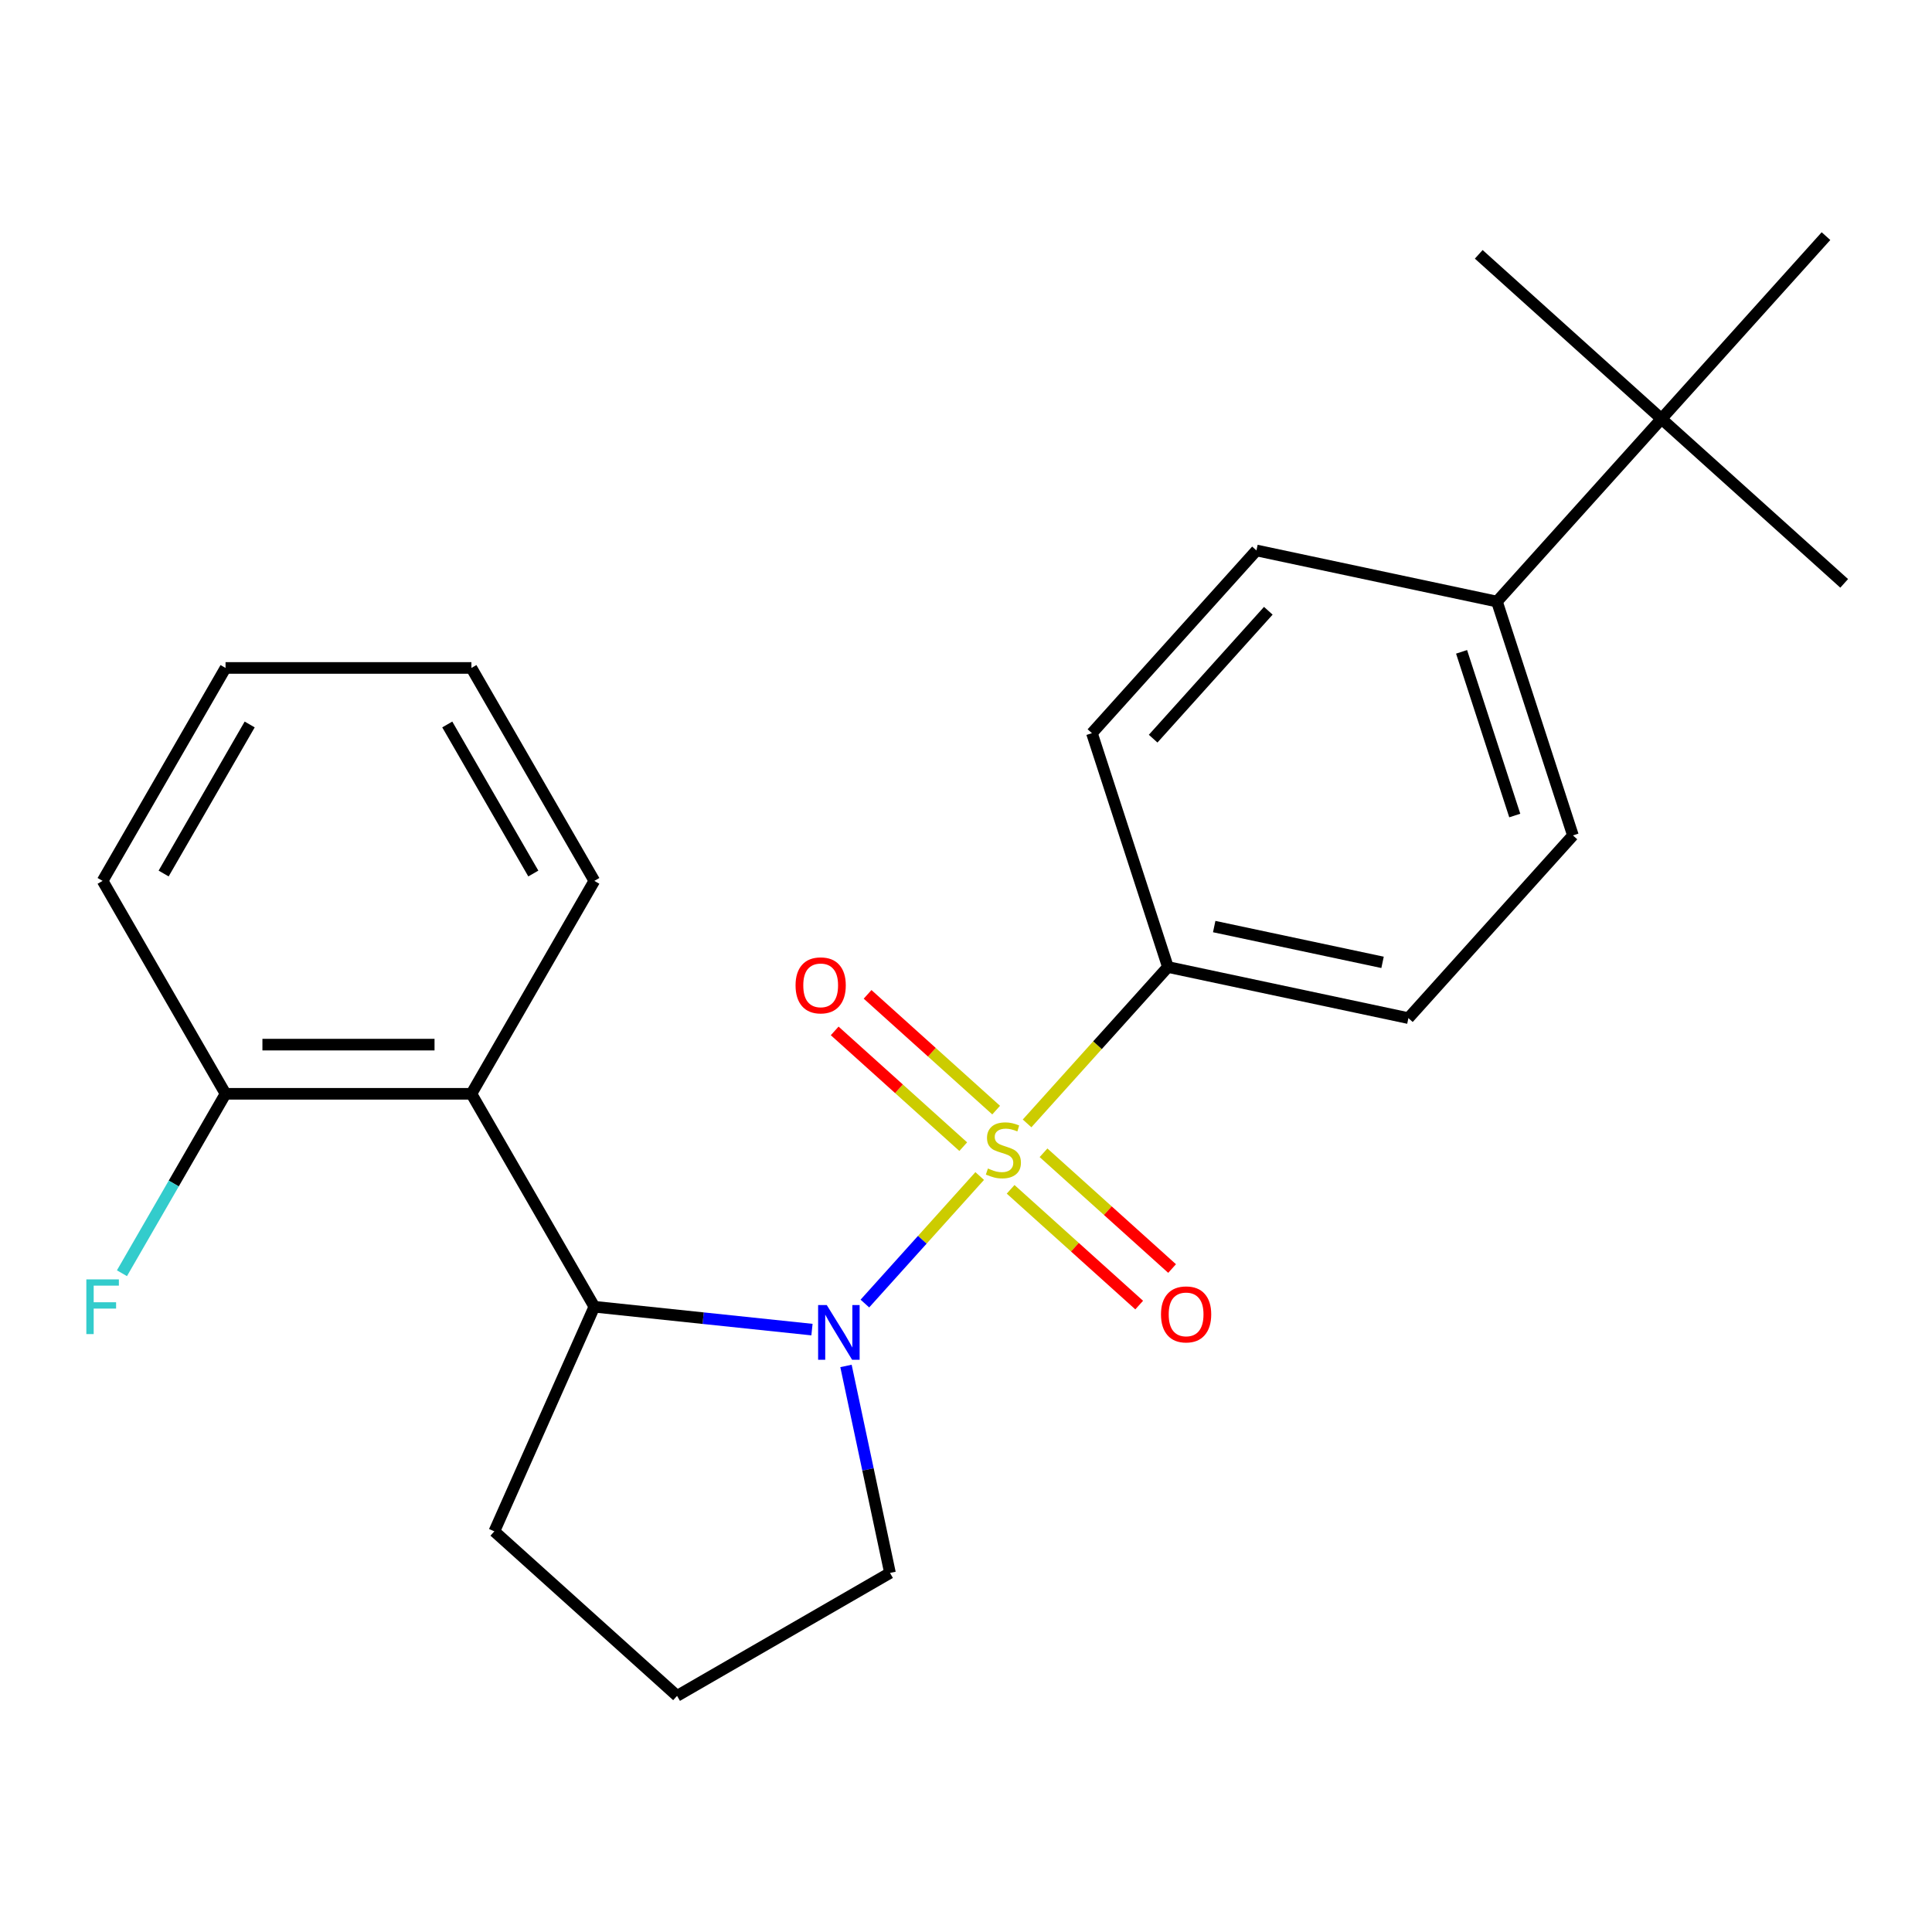 <?xml version='1.0' encoding='iso-8859-1'?>
<svg version='1.1' baseProfile='full'
              xmlns='http://www.w3.org/2000/svg'
                      xmlns:rdkit='http://www.rdkit.org/xml'
                      xmlns:xlink='http://www.w3.org/1999/xlink'
                  xml:space='preserve'
width='1000px' height='1000px' viewBox='0 0 1000 1000'>
<!-- END OF HEADER -->
<rect style='opacity:1.0;fill:#FFFFFF;stroke:none' width='1000' height='1000' x='0' y='0'> </rect>
<path class='bond-0' d='M 507.09,608.71 L 477.376,641.712' style='fill:none;fill-rule:evenodd;stroke:#CCCC00;stroke-width:6px;stroke-linecap:butt;stroke-linejoin:miter;stroke-opacity:1' />
<path class='bond-0' d='M 477.376,641.712 L 447.661,674.714' style='fill:none;fill-rule:evenodd;stroke:#0000FF;stroke-width:6px;stroke-linecap:butt;stroke-linejoin:miter;stroke-opacity:1' />
<path class='bond-3' d='M 531.614,581.474 L 568.06,540.996' style='fill:none;fill-rule:evenodd;stroke:#CCCC00;stroke-width:6px;stroke-linecap:butt;stroke-linejoin:miter;stroke-opacity:1' />
<path class='bond-3' d='M 568.06,540.996 L 604.507,500.518' style='fill:none;fill-rule:evenodd;stroke:#000000;stroke-width:6px;stroke-linecap:butt;stroke-linejoin:miter;stroke-opacity:1' />
<path class='bond-4' d='M 515.606,574.594 L 482.334,544.636' style='fill:none;fill-rule:evenodd;stroke:#CCCC00;stroke-width:6px;stroke-linecap:butt;stroke-linejoin:miter;stroke-opacity:1' />
<path class='bond-4' d='M 482.334,544.636 L 449.063,514.678' style='fill:none;fill-rule:evenodd;stroke:#FF0000;stroke-width:6px;stroke-linecap:butt;stroke-linejoin:miter;stroke-opacity:1' />
<path class='bond-4' d='M 498.575,593.509 L 465.303,563.551' style='fill:none;fill-rule:evenodd;stroke:#CCCC00;stroke-width:6px;stroke-linecap:butt;stroke-linejoin:miter;stroke-opacity:1' />
<path class='bond-4' d='M 465.303,563.551 L 432.032,533.593' style='fill:none;fill-rule:evenodd;stroke:#FF0000;stroke-width:6px;stroke-linecap:butt;stroke-linejoin:miter;stroke-opacity:1' />
<path class='bond-5' d='M 523.098,615.59 L 556.37,645.548' style='fill:none;fill-rule:evenodd;stroke:#CCCC00;stroke-width:6px;stroke-linecap:butt;stroke-linejoin:miter;stroke-opacity:1' />
<path class='bond-5' d='M 556.37,645.548 L 589.642,675.506' style='fill:none;fill-rule:evenodd;stroke:#FF0000;stroke-width:6px;stroke-linecap:butt;stroke-linejoin:miter;stroke-opacity:1' />
<path class='bond-5' d='M 540.129,596.675 L 573.401,626.633' style='fill:none;fill-rule:evenodd;stroke:#CCCC00;stroke-width:6px;stroke-linecap:butt;stroke-linejoin:miter;stroke-opacity:1' />
<path class='bond-5' d='M 573.401,626.633 L 606.672,656.591' style='fill:none;fill-rule:evenodd;stroke:#FF0000;stroke-width:6px;stroke-linecap:butt;stroke-linejoin:miter;stroke-opacity:1' />
<path class='bond-1' d='M 420.276,688.203 L 363.954,682.283' style='fill:none;fill-rule:evenodd;stroke:#0000FF;stroke-width:6px;stroke-linecap:butt;stroke-linejoin:miter;stroke-opacity:1' />
<path class='bond-1' d='M 363.954,682.283 L 307.632,676.364' style='fill:none;fill-rule:evenodd;stroke:#000000;stroke-width:6px;stroke-linecap:butt;stroke-linejoin:miter;stroke-opacity:1' />
<path class='bond-13' d='M 437.883,707.008 L 449.27,760.577' style='fill:none;fill-rule:evenodd;stroke:#0000FF;stroke-width:6px;stroke-linecap:butt;stroke-linejoin:miter;stroke-opacity:1' />
<path class='bond-13' d='M 449.27,760.577 L 460.656,814.147' style='fill:none;fill-rule:evenodd;stroke:#000000;stroke-width:6px;stroke-linecap:butt;stroke-linejoin:miter;stroke-opacity:1' />
<path class='bond-2' d='M 307.632,676.364 L 244.001,566.152' style='fill:none;fill-rule:evenodd;stroke:#000000;stroke-width:6px;stroke-linecap:butt;stroke-linejoin:miter;stroke-opacity:1' />
<path class='bond-15' d='M 307.632,676.364 L 255.87,792.623' style='fill:none;fill-rule:evenodd;stroke:#000000;stroke-width:6px;stroke-linecap:butt;stroke-linejoin:miter;stroke-opacity:1' />
<path class='bond-6' d='M 244.001,566.152 L 116.74,566.152' style='fill:none;fill-rule:evenodd;stroke:#000000;stroke-width:6px;stroke-linecap:butt;stroke-linejoin:miter;stroke-opacity:1' />
<path class='bond-6' d='M 224.912,540.699 L 135.829,540.699' style='fill:none;fill-rule:evenodd;stroke:#000000;stroke-width:6px;stroke-linecap:butt;stroke-linejoin:miter;stroke-opacity:1' />
<path class='bond-16' d='M 244.001,566.152 L 307.632,455.94' style='fill:none;fill-rule:evenodd;stroke:#000000;stroke-width:6px;stroke-linecap:butt;stroke-linejoin:miter;stroke-opacity:1' />
<path class='bond-9' d='M 604.507,500.518 L 565.181,379.485' style='fill:none;fill-rule:evenodd;stroke:#000000;stroke-width:6px;stroke-linecap:butt;stroke-linejoin:miter;stroke-opacity:1' />
<path class='bond-10' d='M 604.507,500.518 L 728.988,526.977' style='fill:none;fill-rule:evenodd;stroke:#000000;stroke-width:6px;stroke-linecap:butt;stroke-linejoin:miter;stroke-opacity:1' />
<path class='bond-10' d='M 628.471,479.591 L 715.608,498.112' style='fill:none;fill-rule:evenodd;stroke:#000000;stroke-width:6px;stroke-linecap:butt;stroke-linejoin:miter;stroke-opacity:1' />
<path class='bond-14' d='M 116.74,566.152 L 89.93,612.587' style='fill:none;fill-rule:evenodd;stroke:#000000;stroke-width:6px;stroke-linecap:butt;stroke-linejoin:miter;stroke-opacity:1' />
<path class='bond-14' d='M 89.93,612.587 L 63.121,659.022' style='fill:none;fill-rule:evenodd;stroke:#33CCCC;stroke-width:6px;stroke-linecap:butt;stroke-linejoin:miter;stroke-opacity:1' />
<path class='bond-21' d='M 116.74,566.152 L 53.109,455.94' style='fill:none;fill-rule:evenodd;stroke:#000000;stroke-width:6px;stroke-linecap:butt;stroke-linejoin:miter;stroke-opacity:1' />
<path class='bond-7' d='M 859.971,216.796 L 774.817,311.37' style='fill:none;fill-rule:evenodd;stroke:#000000;stroke-width:6px;stroke-linecap:butt;stroke-linejoin:miter;stroke-opacity:1' />
<path class='bond-18' d='M 859.971,216.796 L 954.545,301.951' style='fill:none;fill-rule:evenodd;stroke:#000000;stroke-width:6px;stroke-linecap:butt;stroke-linejoin:miter;stroke-opacity:1' />
<path class='bond-19' d='M 859.971,216.796 L 765.397,131.641' style='fill:none;fill-rule:evenodd;stroke:#000000;stroke-width:6px;stroke-linecap:butt;stroke-linejoin:miter;stroke-opacity:1' />
<path class='bond-20' d='M 859.971,216.796 L 945.126,122.222' style='fill:none;fill-rule:evenodd;stroke:#000000;stroke-width:6px;stroke-linecap:butt;stroke-linejoin:miter;stroke-opacity:1' />
<path class='bond-8' d='M 774.817,311.37 L 814.143,432.403' style='fill:none;fill-rule:evenodd;stroke:#000000;stroke-width:6px;stroke-linecap:butt;stroke-linejoin:miter;stroke-opacity:1' />
<path class='bond-8' d='M 756.509,337.39 L 784.037,422.114' style='fill:none;fill-rule:evenodd;stroke:#000000;stroke-width:6px;stroke-linecap:butt;stroke-linejoin:miter;stroke-opacity:1' />
<path class='bond-24' d='M 774.817,311.37 L 650.336,284.911' style='fill:none;fill-rule:evenodd;stroke:#000000;stroke-width:6px;stroke-linecap:butt;stroke-linejoin:miter;stroke-opacity:1' />
<path class='bond-11' d='M 565.181,379.485 L 650.336,284.911' style='fill:none;fill-rule:evenodd;stroke:#000000;stroke-width:6px;stroke-linecap:butt;stroke-linejoin:miter;stroke-opacity:1' />
<path class='bond-11' d='M 596.869,382.33 L 656.477,316.128' style='fill:none;fill-rule:evenodd;stroke:#000000;stroke-width:6px;stroke-linecap:butt;stroke-linejoin:miter;stroke-opacity:1' />
<path class='bond-12' d='M 728.988,526.977 L 814.143,432.403' style='fill:none;fill-rule:evenodd;stroke:#000000;stroke-width:6px;stroke-linecap:butt;stroke-linejoin:miter;stroke-opacity:1' />
<path class='bond-17' d='M 460.656,814.147 L 350.444,877.778' style='fill:none;fill-rule:evenodd;stroke:#000000;stroke-width:6px;stroke-linecap:butt;stroke-linejoin:miter;stroke-opacity:1' />
<path class='bond-25' d='M 255.87,792.623 L 350.444,877.778' style='fill:none;fill-rule:evenodd;stroke:#000000;stroke-width:6px;stroke-linecap:butt;stroke-linejoin:miter;stroke-opacity:1' />
<path class='bond-22' d='M 307.632,455.94 L 244.001,345.727' style='fill:none;fill-rule:evenodd;stroke:#000000;stroke-width:6px;stroke-linecap:butt;stroke-linejoin:miter;stroke-opacity:1' />
<path class='bond-22' d='M 276.045,452.134 L 231.504,374.985' style='fill:none;fill-rule:evenodd;stroke:#000000;stroke-width:6px;stroke-linecap:butt;stroke-linejoin:miter;stroke-opacity:1' />
<path class='bond-26' d='M 53.109,455.94 L 116.74,345.727' style='fill:none;fill-rule:evenodd;stroke:#000000;stroke-width:6px;stroke-linecap:butt;stroke-linejoin:miter;stroke-opacity:1' />
<path class='bond-26' d='M 84.696,452.134 L 129.237,374.985' style='fill:none;fill-rule:evenodd;stroke:#000000;stroke-width:6px;stroke-linecap:butt;stroke-linejoin:miter;stroke-opacity:1' />
<path class='bond-23' d='M 244.001,345.727 L 116.74,345.727' style='fill:none;fill-rule:evenodd;stroke:#000000;stroke-width:6px;stroke-linecap:butt;stroke-linejoin:miter;stroke-opacity:1' />
<path  class='atom-0' d='M 511.352 604.812
Q 511.672 604.932, 512.992 605.492
Q 514.312 606.052, 515.752 606.412
Q 517.232 606.732, 518.672 606.732
Q 521.352 606.732, 522.912 605.452
Q 524.472 604.132, 524.472 601.852
Q 524.472 600.292, 523.672 599.332
Q 522.912 598.372, 521.712 597.852
Q 520.512 597.332, 518.512 596.732
Q 515.992 595.972, 514.472 595.252
Q 512.992 594.532, 511.912 593.012
Q 510.872 591.492, 510.872 588.932
Q 510.872 585.372, 513.272 583.172
Q 515.712 580.972, 520.512 580.972
Q 523.792 580.972, 527.512 582.532
L 526.592 585.612
Q 523.192 584.212, 520.632 584.212
Q 517.872 584.212, 516.352 585.372
Q 514.832 586.492, 514.872 588.452
Q 514.872 589.972, 515.632 590.892
Q 516.432 591.812, 517.552 592.332
Q 518.712 592.852, 520.632 593.452
Q 523.192 594.252, 524.712 595.052
Q 526.232 595.852, 527.312 597.492
Q 528.432 599.092, 528.432 601.852
Q 528.432 605.772, 525.792 607.892
Q 523.192 609.972, 518.832 609.972
Q 516.312 609.972, 514.392 609.412
Q 512.512 608.892, 510.272 607.972
L 511.352 604.812
' fill='#CCCC00'/>
<path  class='atom-1' d='M 427.937 675.506
L 437.217 690.506
Q 438.137 691.986, 439.617 694.666
Q 441.097 697.346, 441.177 697.506
L 441.177 675.506
L 444.937 675.506
L 444.937 703.826
L 441.057 703.826
L 431.097 687.426
Q 429.937 685.506, 428.697 683.306
Q 427.497 681.106, 427.137 680.426
L 427.137 703.826
L 423.457 703.826
L 423.457 675.506
L 427.937 675.506
' fill='#0000FF'/>
<path  class='atom-5' d='M 411.778 510.017
Q 411.778 503.217, 415.138 499.417
Q 418.498 495.617, 424.778 495.617
Q 431.058 495.617, 434.418 499.417
Q 437.778 503.217, 437.778 510.017
Q 437.778 516.897, 434.378 520.817
Q 430.978 524.697, 424.778 524.697
Q 418.538 524.697, 415.138 520.817
Q 411.778 516.937, 411.778 510.017
M 424.778 521.497
Q 429.098 521.497, 431.418 518.617
Q 433.778 515.697, 433.778 510.017
Q 433.778 504.457, 431.418 501.657
Q 429.098 498.817, 424.778 498.817
Q 420.458 498.817, 418.098 501.617
Q 415.778 504.417, 415.778 510.017
Q 415.778 515.737, 418.098 518.617
Q 420.458 521.497, 424.778 521.497
' fill='#FF0000'/>
<path  class='atom-6' d='M 600.926 680.327
Q 600.926 673.527, 604.286 669.727
Q 607.646 665.927, 613.926 665.927
Q 620.206 665.927, 623.566 669.727
Q 626.926 673.527, 626.926 680.327
Q 626.926 687.207, 623.526 691.127
Q 620.126 695.007, 613.926 695.007
Q 607.686 695.007, 604.286 691.127
Q 600.926 687.247, 600.926 680.327
M 613.926 691.807
Q 618.246 691.807, 620.566 688.927
Q 622.926 686.007, 622.926 680.327
Q 622.926 674.767, 620.566 671.967
Q 618.246 669.127, 613.926 669.127
Q 609.606 669.127, 607.246 671.927
Q 604.926 674.727, 604.926 680.327
Q 604.926 686.047, 607.246 688.927
Q 609.606 691.807, 613.926 691.807
' fill='#FF0000'/>
<path  class='atom-15' d='M 44.689 662.204
L 61.529 662.204
L 61.529 665.444
L 48.489 665.444
L 48.489 674.044
L 60.089 674.044
L 60.089 677.324
L 48.489 677.324
L 48.489 690.524
L 44.689 690.524
L 44.689 662.204
' fill='#33CCCC'/>
</svg>
